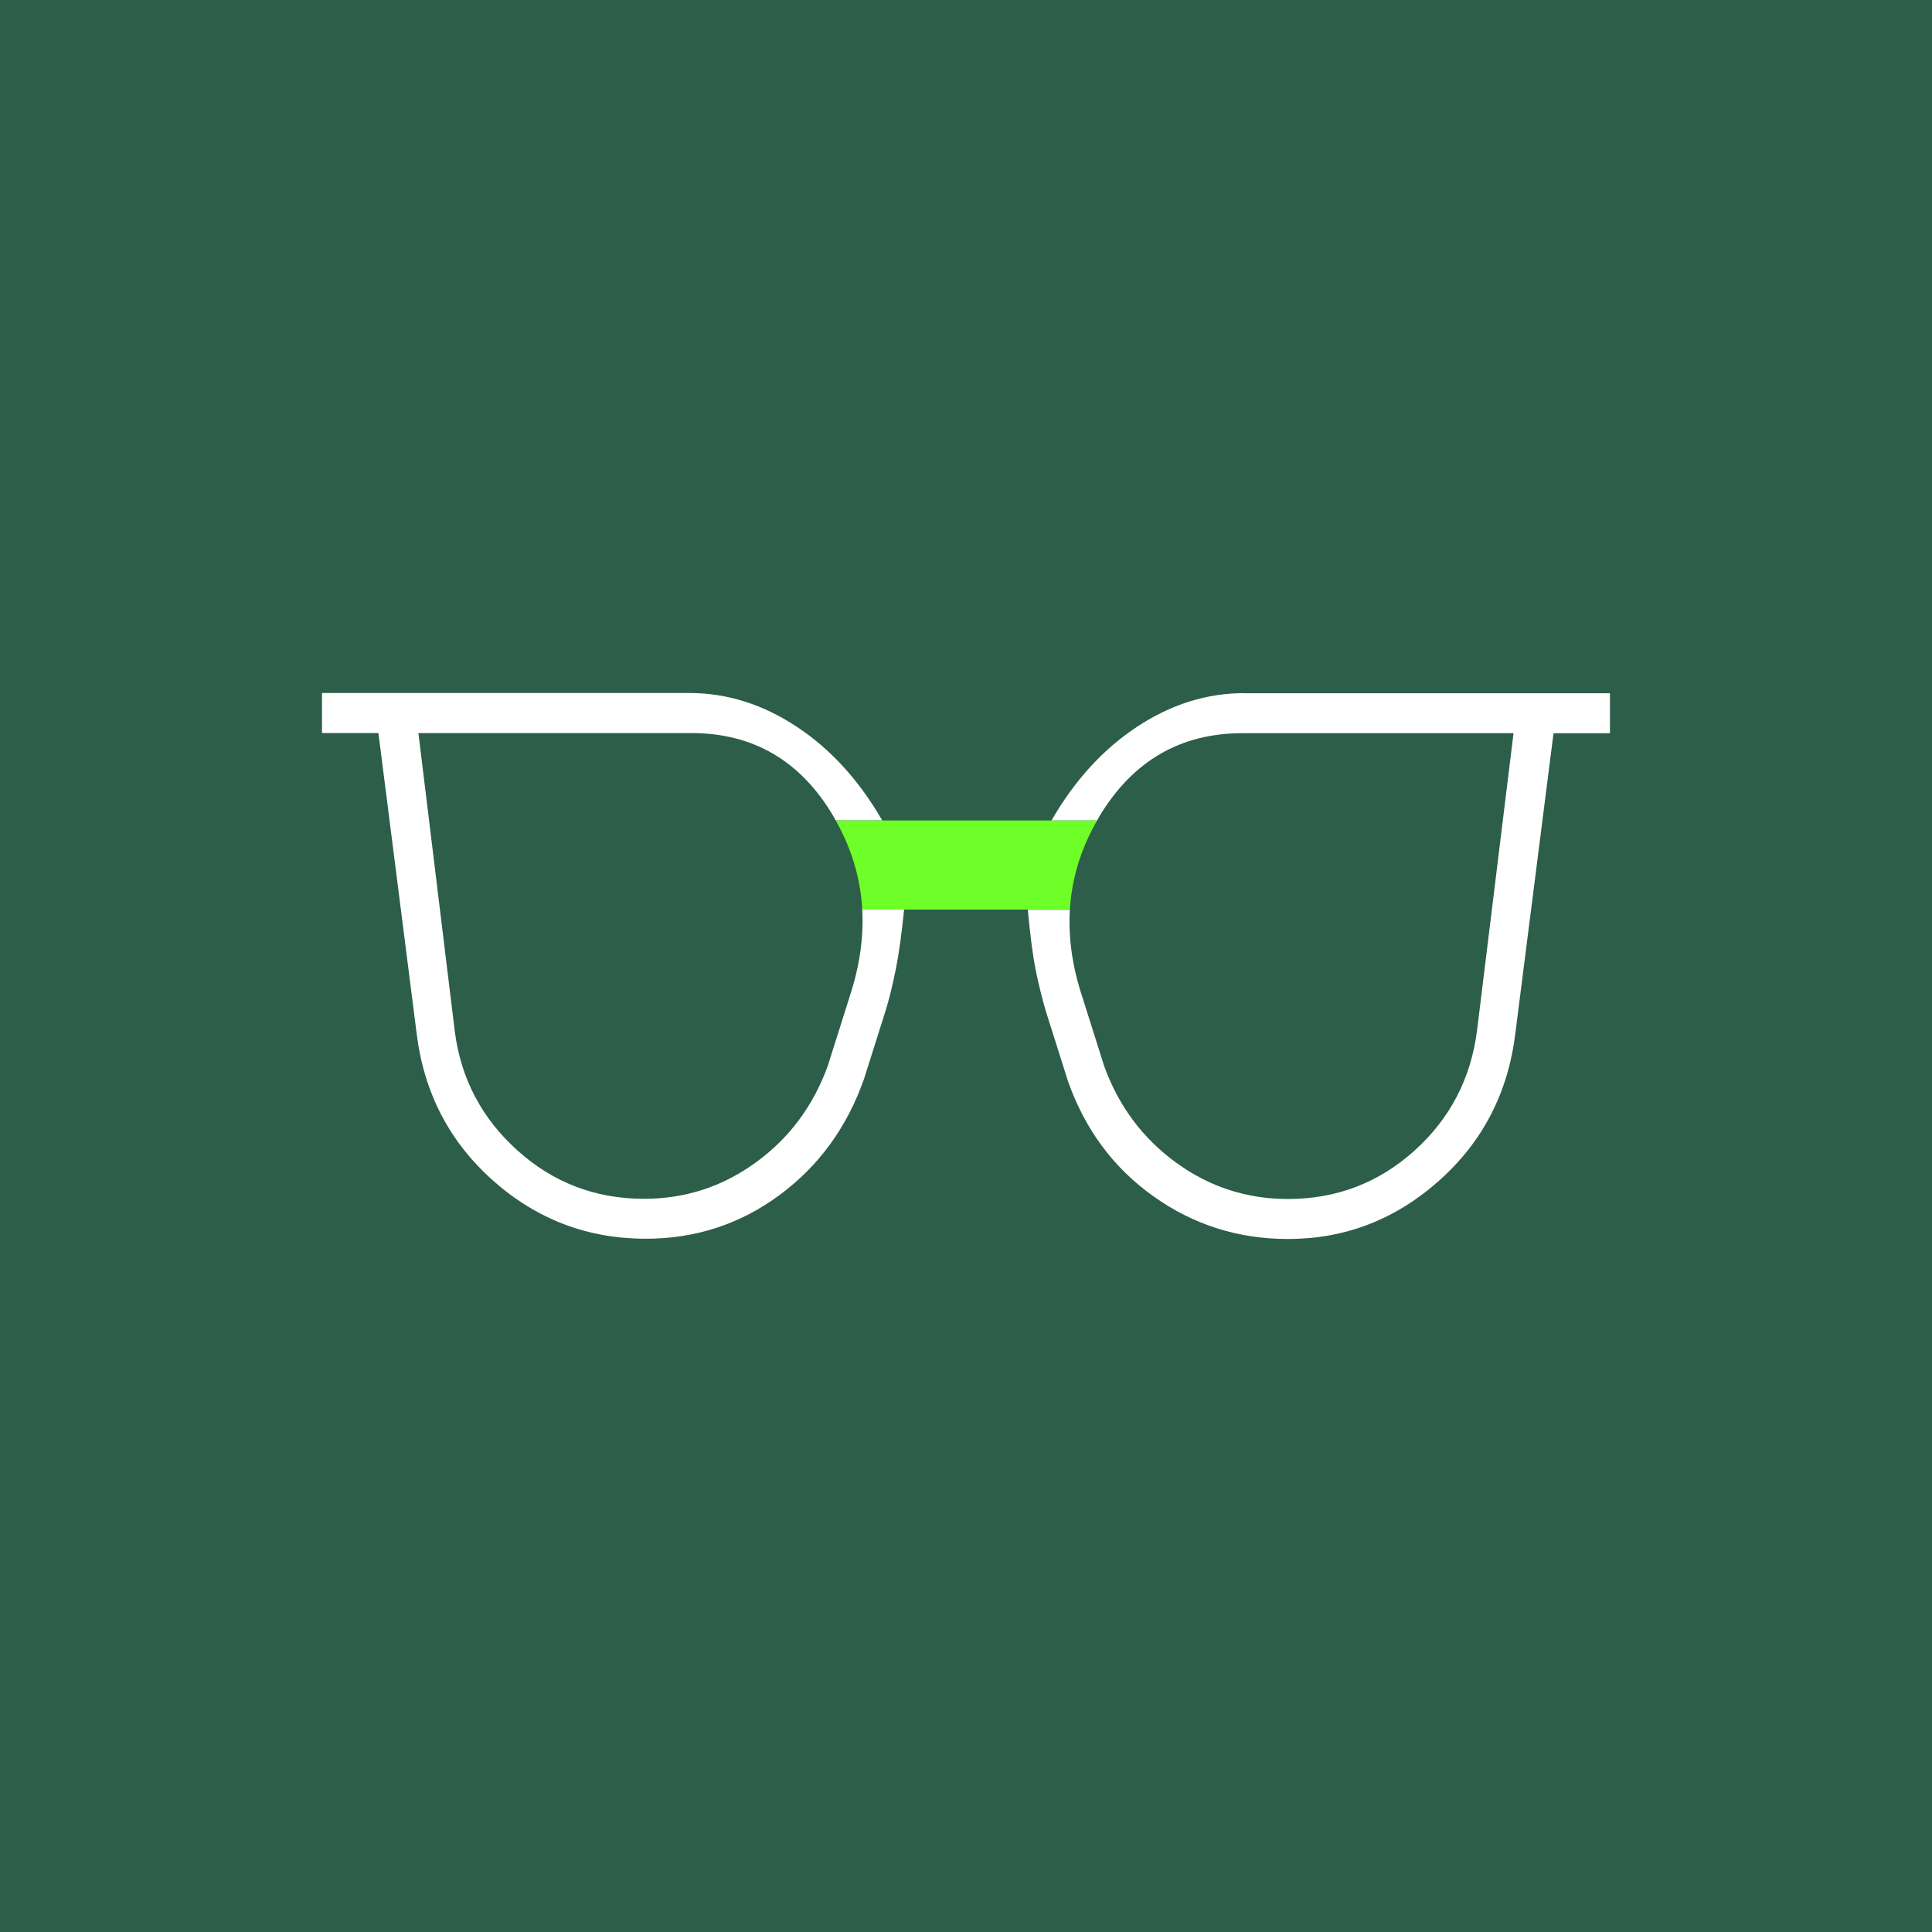 <svg xmlns="http://www.w3.org/2000/svg" viewBox="0 0 300 300"><defs><style>.cls-1{fill:none;}.cls-2{fill:#fff;}.cls-3{fill:#a6f781;}.cls-4{fill:#2d5e4a;}.cls-5{fill:#6eff29;}</style></defs><g id="Mint_Green"><rect class="cls-3" width="300" height="300"></rect></g><g id="Single_Color_Design"><g><path d="M131.92,154.8l-3.39,10.73c-2.26,6.21-5.98,11.21-11.16,14.97-5.18,3.77-10.97,5.65-17.37,5.65-7.53,0-14.08-2.5-19.63-7.49-5.56-4.99-8.8-11.16-9.75-18.5l-5.65-46.33h42.37c9.6,0,16.95,4.28,22.03,12.85,.14,.23,.26,.47,.39,.71h7.23c-3.58-6.21-8-11.06-13.28-14.55-5.27-3.48-10.83-5.23-16.67-5.23H50v6.21h8.76l5.93,46.61c1.13,9.23,5.08,16.85,11.86,22.88,6.78,6.03,14.69,9.04,23.73,9.04,7.72,0,14.64-2.26,20.76-6.78,6.12-4.52,10.5-10.55,13.14-18.08l3.39-10.73c.57-1.88,1.08-4,1.55-6.36,.47-2.35,.89-5.41,1.27-9.18h-6.5c.24,4.35-.41,8.87-1.97,13.56Z"></path><path d="M193.22,107.63c-5.84,0-11.39,1.74-16.67,5.23-5.27,3.48-9.7,8.33-13.28,14.55h7.08c.14-.24,.26-.47,.4-.71,5.18-8.57,12.57-12.85,22.18-12.85h42.09l-5.65,46.05c-.94,7.53-4.19,13.79-9.75,18.79-5.56,4.99-12.1,7.49-19.63,7.49-6.4,0-12.19-1.88-17.37-5.65-5.18-3.77-8.9-8.76-11.16-14.97l-3.39-10.73c-1.56-4.69-2.2-9.21-1.94-13.56h-6.53c.38,4.14,.8,7.34,1.27,9.6,.47,2.26,.99,4.33,1.55,6.21l3.39,10.73c2.64,7.53,7.06,13.51,13.28,17.94,6.21,4.43,13.18,6.64,20.9,6.64,8.85,0,16.67-3.01,23.45-9.04,6.78-6.03,10.73-13.65,11.86-22.88l5.93-46.61h8.76v-6.21h-56.78Z"></path><path d="M170.36,127.4h-40.59c2.48,4.4,3.86,9.02,4.12,13.84h32.24c.29-4.82,1.7-9.44,4.23-13.84Z"></path></g></g><g id="Forest_Green"><rect class="cls-4" width="300" height="300"></rect></g><g id="Two_Color_Design"><g><path class="cls-1" d="M175.29,141.24h-9.16c-.26,4.35,.38,8.87,1.94,13.56l3.39,10.73c2.26,6.21,5.98,11.21,11.16,14.97,5.18,3.77,10.97,5.65,17.37,5.65,7.53,0,14.08-2.5,19.63-7.49,5.56-4.99,8.8-11.25,9.75-18.79l5.65-46.05h-42.09c-9.6,0-17,4.28-22.18,12.85-.14,.23-.27,.47-.4,.71h4.93v13.84Z"></path><path class="cls-1" d="M107.34,113.84h-42.37l5.65,46.33c.94,7.34,4.19,13.51,9.75,18.5,5.56,4.99,12.1,7.49,19.63,7.49,6.4,0,12.19-1.88,17.37-5.65,5.18-3.77,8.9-8.76,11.16-14.97l3.39-10.73c1.56-4.69,2.21-9.21,1.97-13.56h-6.76v-13.84h2.64c-.13-.24-.26-.47-.39-.71-5.08-8.57-12.43-12.85-22.03-12.85Z"></path><path class="cls-2" d="M131.92,154.8l-3.39,10.73c-2.26,6.21-5.98,11.21-11.16,14.97-5.18,3.77-10.97,5.65-17.37,5.65-7.53,0-14.08-2.5-19.63-7.49-5.56-4.99-8.8-11.16-9.75-18.5l-5.65-46.33h42.37c9.6,0,16.95,4.28,22.03,12.85,.14,.23,.26,.47,.39,.71h7.23c-3.58-6.21-8-11.06-13.28-14.55-5.27-3.48-10.83-5.23-16.67-5.23H50v6.21h8.76l5.93,46.61c1.13,9.23,5.08,16.85,11.86,22.88,6.78,6.03,14.69,9.04,23.73,9.04,7.72,0,14.64-2.26,20.76-6.78,6.12-4.52,10.5-10.55,13.14-18.08l3.39-10.73c.57-1.88,1.08-4,1.55-6.36,.47-2.35,.89-5.41,1.27-9.18h-6.5c.24,4.35-.41,8.87-1.97,13.56Z"></path><path class="cls-2" d="M193.22,107.63c-5.84,0-11.39,1.74-16.67,5.23-5.27,3.48-9.7,8.33-13.28,14.55h7.08c.14-.24,.26-.47,.4-.71,5.18-8.57,12.57-12.85,22.18-12.85h42.09l-5.65,46.05c-.94,7.53-4.19,13.79-9.75,18.79-5.56,4.99-12.1,7.49-19.63,7.49-6.4,0-12.19-1.88-17.37-5.65-5.18-3.77-8.9-8.76-11.16-14.97l-3.39-10.73c-1.56-4.69-2.2-9.21-1.94-13.56h-6.53c.38,4.14,.8,7.34,1.27,9.6,.47,2.26,.99,4.33,1.55,6.21l3.39,10.73c2.64,7.53,7.06,13.51,13.28,17.94,6.21,4.43,13.18,6.64,20.9,6.64,8.85,0,16.67-3.01,23.45-9.04,6.78-6.03,10.73-13.65,11.86-22.88l5.93-46.61h8.76v-6.21h-56.78Z"></path><path class="cls-5" d="M170.36,127.4h-40.59c2.48,4.4,3.86,9.02,4.12,13.84h32.24c.29-4.82,1.7-9.44,4.23-13.84Z"></path></g></g></svg>
